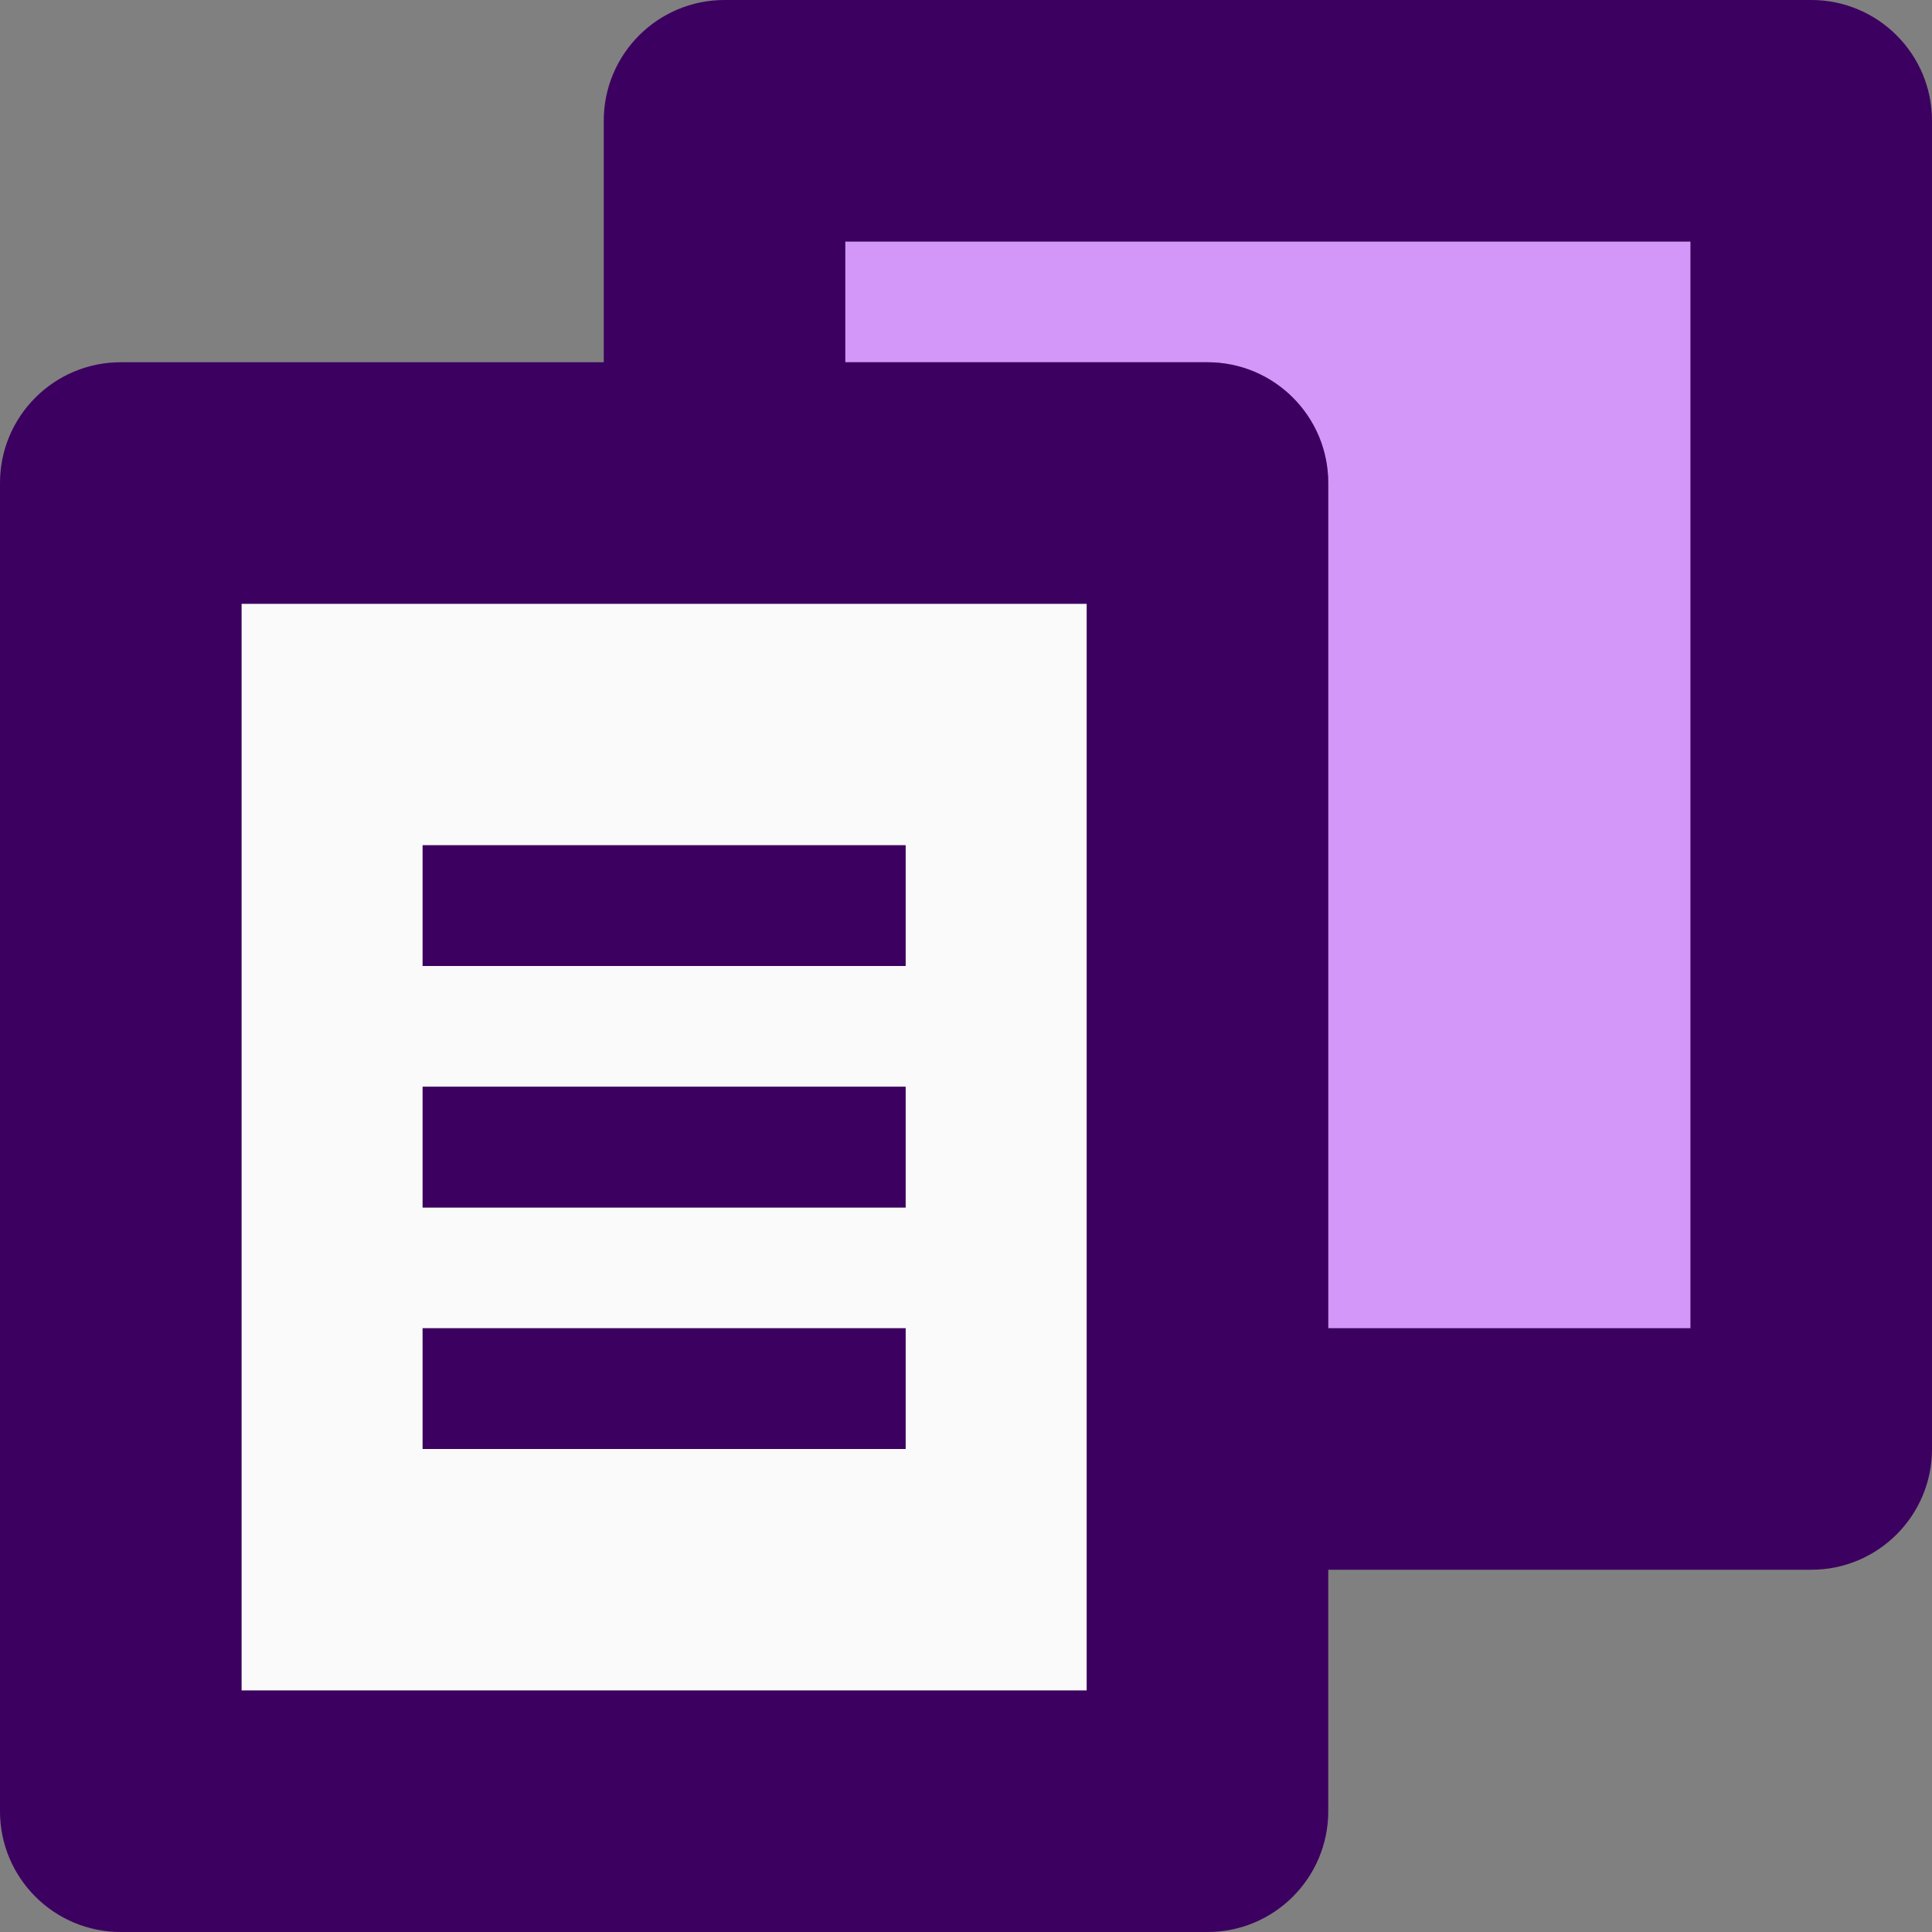 <?xml version="1.0" encoding="UTF-8"?> <svg xmlns="http://www.w3.org/2000/svg" id="Layer_2" data-name="Layer 2" viewBox="0 0 400 400"><rect x="0" y="0" width="400" height="400" fill="#808080" stroke="none"/><defs><style> .cls-1 { fill: #3c0060; } .cls-2 { fill: #d297f9; } .cls-3 { fill: #fafafa; } </style></defs><g id="Layer_1-2" data-name="Layer 1"><g><path class="cls-2" d="M275,100v175h75V50h-175v25h75c13.81,0,25,11.19,25,25Z"></path><path class="cls-3" d="M162.5,125H50v225h175V125h-62.5ZM187.5,300h-100v-25h100v25ZM187.5,250h-100v-25h100v25ZM187.5,200h-100v-25h100v25Z"></path><g><path class="cls-1" d="M375,0h-225c-13.81,0-25,11.19-25,25v50H25c-13.81,0-25,11.19-25,25v275c0,13.81,11.19,25,25,25h225c13.81,0,25-11.19,25-25v-50h100c13.81,0,25-11.19,25-25V25c0-13.81-11.19-25-25-25ZM350,275h-75V100c0-13.81-11.19-25-25-25h-75v-25h175v225ZM225,350H50V125h175v225Z"></path><polygon class="cls-1" points="87.5 200 187.5 200 187.5 175 187.5 175 87.5 175 87.5 200"></polygon><rect class="cls-1" x="87.5" y="225" width="100" height="25"></rect><rect class="cls-1" x="87.5" y="275" width="100" height="25"></rect></g></g></g></svg> 